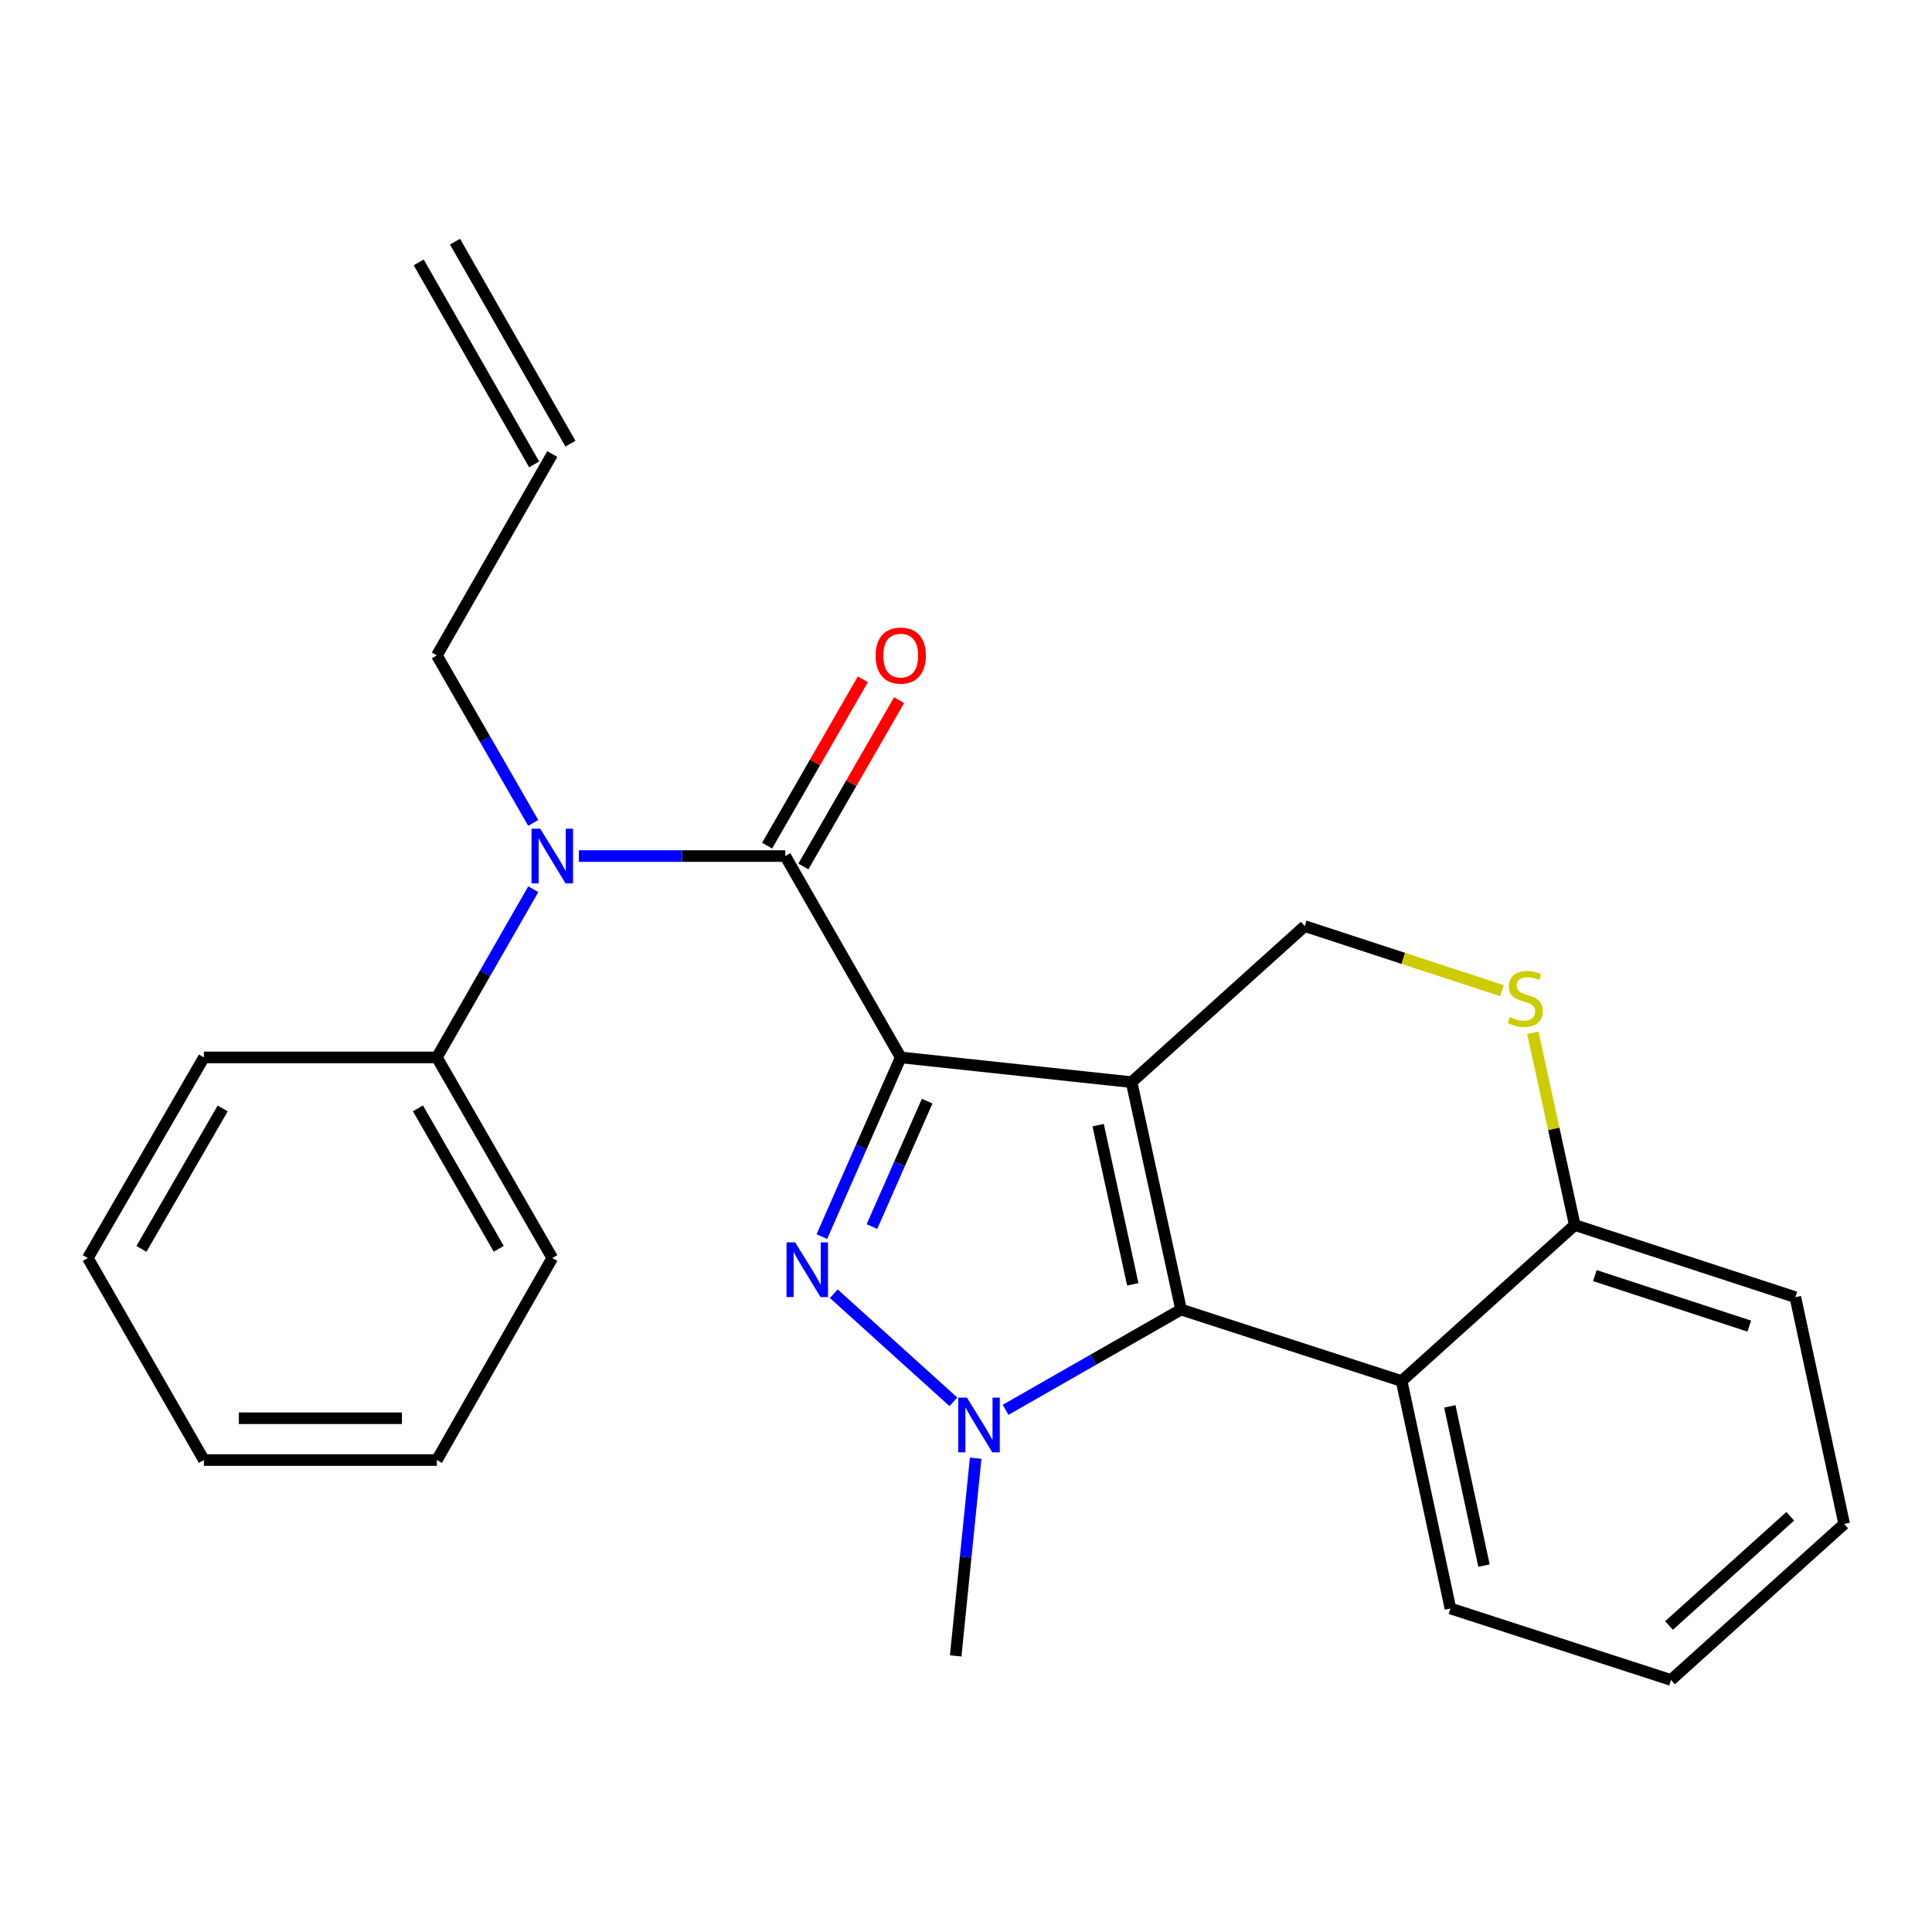 <?xml version='1.0' encoding='iso-8859-1'?>
<svg version='1.1' baseProfile='full'
              xmlns='http://www.w3.org/2000/svg'
                      xmlns:rdkit='http://www.rdkit.org/xml'
                      xmlns:xlink='http://www.w3.org/1999/xlink'
                  xml:space='preserve'
width='1000px' height='1000px' viewBox='0 0 1000 1000'>
<!-- END OF HEADER -->
<rect style='opacity:1.0;fill:#FFFFFF;stroke:none' width='1000' height='1000' x='0' y='0'> </rect>
<path class='bond-0' d='M 466.213,547.313 L 585.705,560.119' style='fill:none;fill-rule:evenodd;stroke:#000000;stroke-width:6px;stroke-linecap:butt;stroke-linejoin:miter;stroke-opacity:1' />
<path class='bond-1' d='M 466.213,547.313 L 445.804,593.681' style='fill:none;fill-rule:evenodd;stroke:#000000;stroke-width:6px;stroke-linecap:butt;stroke-linejoin:miter;stroke-opacity:1' />
<path class='bond-1' d='M 445.804,593.681 L 425.396,640.049' style='fill:none;fill-rule:evenodd;stroke:#0000FF;stroke-width:6px;stroke-linecap:butt;stroke-linejoin:miter;stroke-opacity:1' />
<path class='bond-1' d='M 479.899,569.943 L 465.613,602.4' style='fill:none;fill-rule:evenodd;stroke:#000000;stroke-width:6px;stroke-linecap:butt;stroke-linejoin:miter;stroke-opacity:1' />
<path class='bond-1' d='M 465.613,602.4 L 451.327,634.857' style='fill:none;fill-rule:evenodd;stroke:#0000FF;stroke-width:6px;stroke-linecap:butt;stroke-linejoin:miter;stroke-opacity:1' />
<path class='bond-4' d='M 466.213,547.313 L 406.443,443.092' style='fill:none;fill-rule:evenodd;stroke:#000000;stroke-width:6px;stroke-linecap:butt;stroke-linejoin:miter;stroke-opacity:1' />
<path class='bond-2' d='M 585.705,560.119 L 611.316,677.831' style='fill:none;fill-rule:evenodd;stroke:#000000;stroke-width:6px;stroke-linecap:butt;stroke-linejoin:miter;stroke-opacity:1' />
<path class='bond-2' d='M 568.399,582.377 L 586.326,664.775' style='fill:none;fill-rule:evenodd;stroke:#000000;stroke-width:6px;stroke-linecap:butt;stroke-linejoin:miter;stroke-opacity:1' />
<path class='bond-7' d='M 585.705,560.119 L 675.33,479.355' style='fill:none;fill-rule:evenodd;stroke:#000000;stroke-width:6px;stroke-linecap:butt;stroke-linejoin:miter;stroke-opacity:1' />
<path class='bond-3' d='M 431.578,669.628 L 493.472,725.578' style='fill:none;fill-rule:evenodd;stroke:#0000FF;stroke-width:6px;stroke-linecap:butt;stroke-linejoin:miter;stroke-opacity:1' />
<path class='bond-5' d='M 611.316,677.831 L 725.481,714.828' style='fill:none;fill-rule:evenodd;stroke:#000000;stroke-width:6px;stroke-linecap:butt;stroke-linejoin:miter;stroke-opacity:1' />
<path class='bond-25' d='M 611.316,677.831 L 565.906,703.776' style='fill:none;fill-rule:evenodd;stroke:#000000;stroke-width:6px;stroke-linecap:butt;stroke-linejoin:miter;stroke-opacity:1' />
<path class='bond-25' d='M 565.906,703.776 L 520.496,729.721' style='fill:none;fill-rule:evenodd;stroke:#0000FF;stroke-width:6px;stroke-linecap:butt;stroke-linejoin:miter;stroke-opacity:1' />
<path class='bond-14' d='M 505.01,754.74 L 499.836,805.917' style='fill:none;fill-rule:evenodd;stroke:#0000FF;stroke-width:6px;stroke-linecap:butt;stroke-linejoin:miter;stroke-opacity:1' />
<path class='bond-14' d='M 499.836,805.917 L 494.661,857.093' style='fill:none;fill-rule:evenodd;stroke:#000000;stroke-width:6px;stroke-linecap:butt;stroke-linejoin:miter;stroke-opacity:1' />
<path class='bond-6' d='M 406.443,443.092 L 353.033,443.092' style='fill:none;fill-rule:evenodd;stroke:#000000;stroke-width:6px;stroke-linecap:butt;stroke-linejoin:miter;stroke-opacity:1' />
<path class='bond-6' d='M 353.033,443.092 L 299.624,443.092' style='fill:none;fill-rule:evenodd;stroke:#0000FF;stroke-width:6px;stroke-linecap:butt;stroke-linejoin:miter;stroke-opacity:1' />
<path class='bond-10' d='M 415.822,448.49 L 440.598,405.443' style='fill:none;fill-rule:evenodd;stroke:#000000;stroke-width:6px;stroke-linecap:butt;stroke-linejoin:miter;stroke-opacity:1' />
<path class='bond-10' d='M 440.598,405.443 L 465.373,362.396' style='fill:none;fill-rule:evenodd;stroke:#FF0000;stroke-width:6px;stroke-linecap:butt;stroke-linejoin:miter;stroke-opacity:1' />
<path class='bond-10' d='M 397.064,437.694 L 421.84,394.647' style='fill:none;fill-rule:evenodd;stroke:#000000;stroke-width:6px;stroke-linecap:butt;stroke-linejoin:miter;stroke-opacity:1' />
<path class='bond-10' d='M 421.84,394.647 L 446.615,351.6' style='fill:none;fill-rule:evenodd;stroke:#FF0000;stroke-width:6px;stroke-linecap:butt;stroke-linejoin:miter;stroke-opacity:1' />
<path class='bond-16' d='M 725.481,714.828 L 750.743,832.541' style='fill:none;fill-rule:evenodd;stroke:#000000;stroke-width:6px;stroke-linecap:butt;stroke-linejoin:miter;stroke-opacity:1' />
<path class='bond-16' d='M 750.431,727.944 L 768.115,810.342' style='fill:none;fill-rule:evenodd;stroke:#000000;stroke-width:6px;stroke-linecap:butt;stroke-linejoin:miter;stroke-opacity:1' />
<path class='bond-26' d='M 725.481,714.828 L 815.094,634.077' style='fill:none;fill-rule:evenodd;stroke:#000000;stroke-width:6px;stroke-linecap:butt;stroke-linejoin:miter;stroke-opacity:1' />
<path class='bond-11' d='M 276.03,460.255 L 251.077,503.784' style='fill:none;fill-rule:evenodd;stroke:#0000FF;stroke-width:6px;stroke-linecap:butt;stroke-linejoin:miter;stroke-opacity:1' />
<path class='bond-11' d='M 251.077,503.784 L 226.123,547.313' style='fill:none;fill-rule:evenodd;stroke:#000000;stroke-width:6px;stroke-linecap:butt;stroke-linejoin:miter;stroke-opacity:1' />
<path class='bond-15' d='M 276,425.936 L 251.061,382.59' style='fill:none;fill-rule:evenodd;stroke:#0000FF;stroke-width:6px;stroke-linecap:butt;stroke-linejoin:miter;stroke-opacity:1' />
<path class='bond-15' d='M 251.061,382.59 L 226.123,339.243' style='fill:none;fill-rule:evenodd;stroke:#000000;stroke-width:6px;stroke-linecap:butt;stroke-linejoin:miter;stroke-opacity:1' />
<path class='bond-8' d='M 675.33,479.355 L 726.365,496.057' style='fill:none;fill-rule:evenodd;stroke:#000000;stroke-width:6px;stroke-linecap:butt;stroke-linejoin:miter;stroke-opacity:1' />
<path class='bond-8' d='M 726.365,496.057 L 777.401,512.759' style='fill:none;fill-rule:evenodd;stroke:#CCCC00;stroke-width:6px;stroke-linecap:butt;stroke-linejoin:miter;stroke-opacity:1' />
<path class='bond-9' d='M 793.386,534.596 L 804.24,584.336' style='fill:none;fill-rule:evenodd;stroke:#CCCC00;stroke-width:6px;stroke-linecap:butt;stroke-linejoin:miter;stroke-opacity:1' />
<path class='bond-9' d='M 804.24,584.336 L 815.094,634.077' style='fill:none;fill-rule:evenodd;stroke:#000000;stroke-width:6px;stroke-linecap:butt;stroke-linejoin:miter;stroke-opacity:1' />
<path class='bond-17' d='M 815.094,634.077 L 929.272,671.422' style='fill:none;fill-rule:evenodd;stroke:#000000;stroke-width:6px;stroke-linecap:butt;stroke-linejoin:miter;stroke-opacity:1' />
<path class='bond-17' d='M 825.492,660.249 L 905.417,686.391' style='fill:none;fill-rule:evenodd;stroke:#000000;stroke-width:6px;stroke-linecap:butt;stroke-linejoin:miter;stroke-opacity:1' />
<path class='bond-18' d='M 226.123,547.313 L 285.869,651.15' style='fill:none;fill-rule:evenodd;stroke:#000000;stroke-width:6px;stroke-linecap:butt;stroke-linejoin:miter;stroke-opacity:1' />
<path class='bond-18' d='M 216.326,573.683 L 258.148,646.369' style='fill:none;fill-rule:evenodd;stroke:#000000;stroke-width:6px;stroke-linecap:butt;stroke-linejoin:miter;stroke-opacity:1' />
<path class='bond-19' d='M 226.123,547.313 L 105.549,547.313' style='fill:none;fill-rule:evenodd;stroke:#000000;stroke-width:6px;stroke-linecap:butt;stroke-linejoin:miter;stroke-opacity:1' />
<path class='bond-12' d='M 285.869,235.009 L 226.123,339.243' style='fill:none;fill-rule:evenodd;stroke:#000000;stroke-width:6px;stroke-linecap:butt;stroke-linejoin:miter;stroke-opacity:1' />
<path class='bond-13' d='M 295.265,229.64 L 235.519,125.082' style='fill:none;fill-rule:evenodd;stroke:#000000;stroke-width:6px;stroke-linecap:butt;stroke-linejoin:miter;stroke-opacity:1' />
<path class='bond-13' d='M 276.474,240.378 L 216.728,135.819' style='fill:none;fill-rule:evenodd;stroke:#000000;stroke-width:6px;stroke-linecap:butt;stroke-linejoin:miter;stroke-opacity:1' />
<path class='bond-20' d='M 750.743,832.541 L 864.92,869.55' style='fill:none;fill-rule:evenodd;stroke:#000000;stroke-width:6px;stroke-linecap:butt;stroke-linejoin:miter;stroke-opacity:1' />
<path class='bond-21' d='M 929.272,671.422 L 954.545,788.798' style='fill:none;fill-rule:evenodd;stroke:#000000;stroke-width:6px;stroke-linecap:butt;stroke-linejoin:miter;stroke-opacity:1' />
<path class='bond-23' d='M 285.869,651.15 L 226.123,755.721' style='fill:none;fill-rule:evenodd;stroke:#000000;stroke-width:6px;stroke-linecap:butt;stroke-linejoin:miter;stroke-opacity:1' />
<path class='bond-22' d='M 105.549,547.313 L 45.455,651.15' style='fill:none;fill-rule:evenodd;stroke:#000000;stroke-width:6px;stroke-linecap:butt;stroke-linejoin:miter;stroke-opacity:1' />
<path class='bond-22' d='M 115.267,573.73 L 73.201,646.416' style='fill:none;fill-rule:evenodd;stroke:#000000;stroke-width:6px;stroke-linecap:butt;stroke-linejoin:miter;stroke-opacity:1' />
<path class='bond-28' d='M 864.92,869.55 L 954.545,788.798' style='fill:none;fill-rule:evenodd;stroke:#000000;stroke-width:6px;stroke-linecap:butt;stroke-linejoin:miter;stroke-opacity:1' />
<path class='bond-28' d='M 863.877,841.358 L 926.615,784.832' style='fill:none;fill-rule:evenodd;stroke:#000000;stroke-width:6px;stroke-linecap:butt;stroke-linejoin:miter;stroke-opacity:1' />
<path class='bond-24' d='M 45.455,651.15 L 105.549,755.721' style='fill:none;fill-rule:evenodd;stroke:#000000;stroke-width:6px;stroke-linecap:butt;stroke-linejoin:miter;stroke-opacity:1' />
<path class='bond-27' d='M 226.123,755.721 L 105.549,755.721' style='fill:none;fill-rule:evenodd;stroke:#000000;stroke-width:6px;stroke-linecap:butt;stroke-linejoin:miter;stroke-opacity:1' />
<path class='bond-27' d='M 208.037,734.078 L 123.635,734.078' style='fill:none;fill-rule:evenodd;stroke:#000000;stroke-width:6px;stroke-linecap:butt;stroke-linejoin:miter;stroke-opacity:1' />
<path  class='atom-2' d='M 411.582 643.05
L 420.862 658.05
Q 421.782 659.53, 423.262 662.21
Q 424.742 664.89, 424.822 665.05
L 424.822 643.05
L 428.582 643.05
L 428.582 671.37
L 424.702 671.37
L 414.742 654.97
Q 413.582 653.05, 412.342 650.85
Q 411.142 648.65, 410.782 647.97
L 410.782 671.37
L 407.102 671.37
L 407.102 643.05
L 411.582 643.05
' fill='#0000FF'/>
<path  class='atom-4' d='M 500.485 723.417
L 509.765 738.417
Q 510.685 739.897, 512.165 742.577
Q 513.645 745.257, 513.725 745.417
L 513.725 723.417
L 517.485 723.417
L 517.485 751.737
L 513.605 751.737
L 503.645 735.337
Q 502.485 733.417, 501.245 731.217
Q 500.045 729.017, 499.685 728.337
L 499.685 751.737
L 496.005 751.737
L 496.005 723.417
L 500.485 723.417
' fill='#0000FF'/>
<path  class='atom-7' d='M 279.609 428.932
L 288.889 443.932
Q 289.809 445.412, 291.289 448.092
Q 292.769 450.772, 292.849 450.932
L 292.849 428.932
L 296.609 428.932
L 296.609 457.252
L 292.729 457.252
L 282.769 440.852
Q 281.609 438.932, 280.369 436.732
Q 279.169 434.532, 278.809 433.852
L 278.809 457.252
L 275.129 457.252
L 275.129 428.932
L 279.609 428.932
' fill='#0000FF'/>
<path  class='atom-9' d='M 781.484 526.433
Q 781.804 526.553, 783.124 527.113
Q 784.444 527.673, 785.884 528.033
Q 787.364 528.353, 788.804 528.353
Q 791.484 528.353, 793.044 527.073
Q 794.604 525.753, 794.604 523.473
Q 794.604 521.913, 793.804 520.953
Q 793.044 519.993, 791.844 519.473
Q 790.644 518.953, 788.644 518.353
Q 786.124 517.593, 784.604 516.873
Q 783.124 516.153, 782.044 514.633
Q 781.004 513.113, 781.004 510.553
Q 781.004 506.993, 783.404 504.793
Q 785.844 502.593, 790.644 502.593
Q 793.924 502.593, 797.644 504.153
L 796.724 507.233
Q 793.324 505.833, 790.764 505.833
Q 788.004 505.833, 786.484 506.993
Q 784.964 508.113, 785.004 510.073
Q 785.004 511.593, 785.764 512.513
Q 786.564 513.433, 787.684 513.953
Q 788.844 514.473, 790.764 515.073
Q 793.324 515.873, 794.844 516.673
Q 796.364 517.473, 797.444 519.113
Q 798.564 520.713, 798.564 523.473
Q 798.564 527.393, 795.924 529.513
Q 793.324 531.593, 788.964 531.593
Q 786.444 531.593, 784.524 531.033
Q 782.644 530.513, 780.404 529.593
L 781.484 526.433
' fill='#CCCC00'/>
<path  class='atom-11' d='M 453.213 339.323
Q 453.213 332.523, 456.573 328.723
Q 459.933 324.923, 466.213 324.923
Q 472.493 324.923, 475.853 328.723
Q 479.213 332.523, 479.213 339.323
Q 479.213 346.203, 475.813 350.123
Q 472.413 354.003, 466.213 354.003
Q 459.973 354.003, 456.573 350.123
Q 453.213 346.243, 453.213 339.323
M 466.213 350.803
Q 470.533 350.803, 472.853 347.923
Q 475.213 345.003, 475.213 339.323
Q 475.213 333.763, 472.853 330.963
Q 470.533 328.123, 466.213 328.123
Q 461.893 328.123, 459.533 330.923
Q 457.213 333.723, 457.213 339.323
Q 457.213 345.043, 459.533 347.923
Q 461.893 350.803, 466.213 350.803
' fill='#FF0000'/>
</svg>
